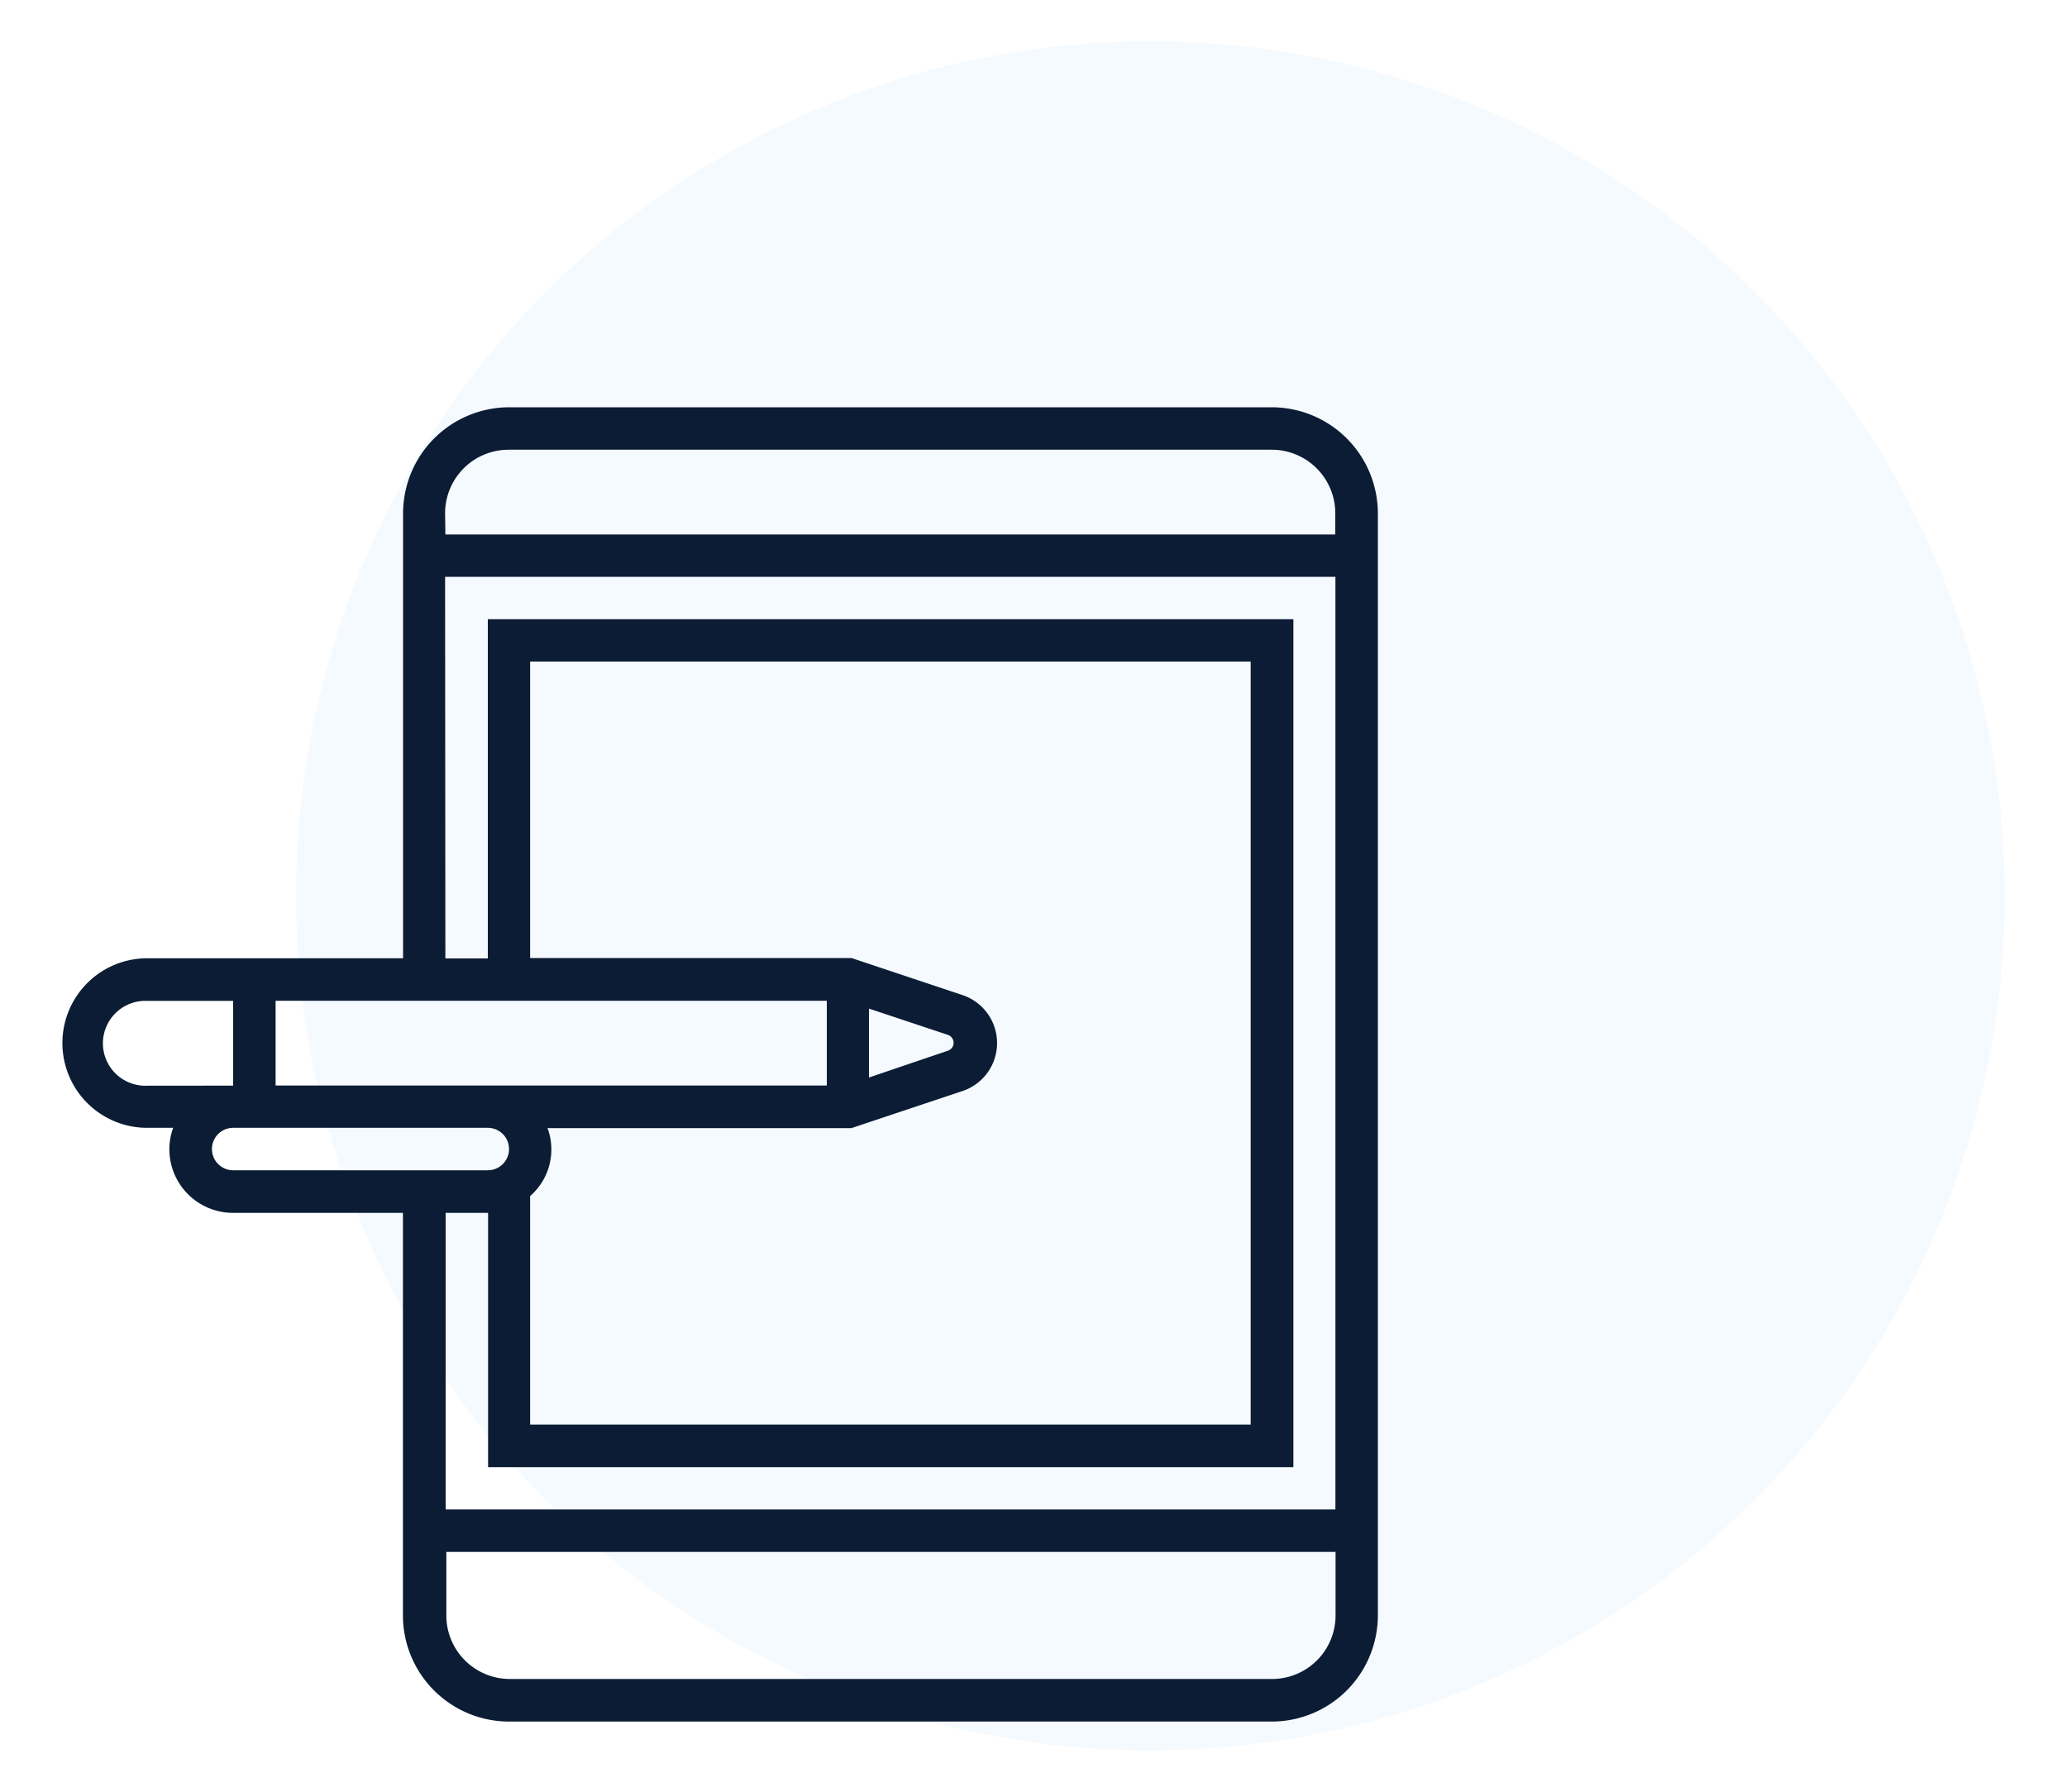 <svg xmlns="http://www.w3.org/2000/svg" id="Capa_1" data-name="Capa 1" viewBox="0 0 150 130"><defs><style>.cls-1{fill:#cfe8ff;fill-opacity:0.2;}.cls-2{fill:#0b1c34;}</style></defs><title>Mesa de trabajo 1 copia 2</title><path class="cls-1" d="M83.48,127a62,62,0,1,0-62-62A62,62,0,0,0,83.48,127Z"></path><path class="cls-2" d="M92.3,29.55H36.94a7.71,7.71,0,0,0-7.69,7.69V69.53H10.79a6.15,6.15,0,0,0-.22,12.3h2a4.47,4.47,0,0,0-.28,1.54A4.62,4.62,0,0,0,16.94,88h12.3v29.22a7.71,7.71,0,0,0,7.69,7.69H92.3a7.71,7.71,0,0,0,7.69-7.69v-80A7.71,7.71,0,0,0,92.3,29.55Zm-60,7.69a4.61,4.61,0,0,1,4.61-4.61H92.29a4.61,4.61,0,0,1,4.61,4.61v1.54H32.32Zm0,4.61H96.91v67.67H32.34V88h3.08v18.45H93.86V44.93H35.4V69.54H32.32Zm7.41,40H61.79l8-2.67a3.67,3.67,0,0,0,0-7l-8-2.67H38.47V48H90.76v55.36H38.47V86.78A4.47,4.47,0,0,0,39.73,81.84Zm23.35-3.67v-5l5.74,1.91a.61.61,0,0,1,.37.77.62.62,0,0,1-.37.37ZM20,72.61H60v6.15H20Zm-9.23,6.16a3.08,3.08,0,1,1-.11-6.15h6.26v6.15Zm6.15,6.14a1.54,1.54,0,0,1,0-3.08H35.4a1.54,1.54,0,0,1,0,3.08Zm80,32.3a4.61,4.61,0,0,1-4.61,4.61H37a4.61,4.61,0,0,1-4.61-4.61V112.6H96.92Z"></path></svg>